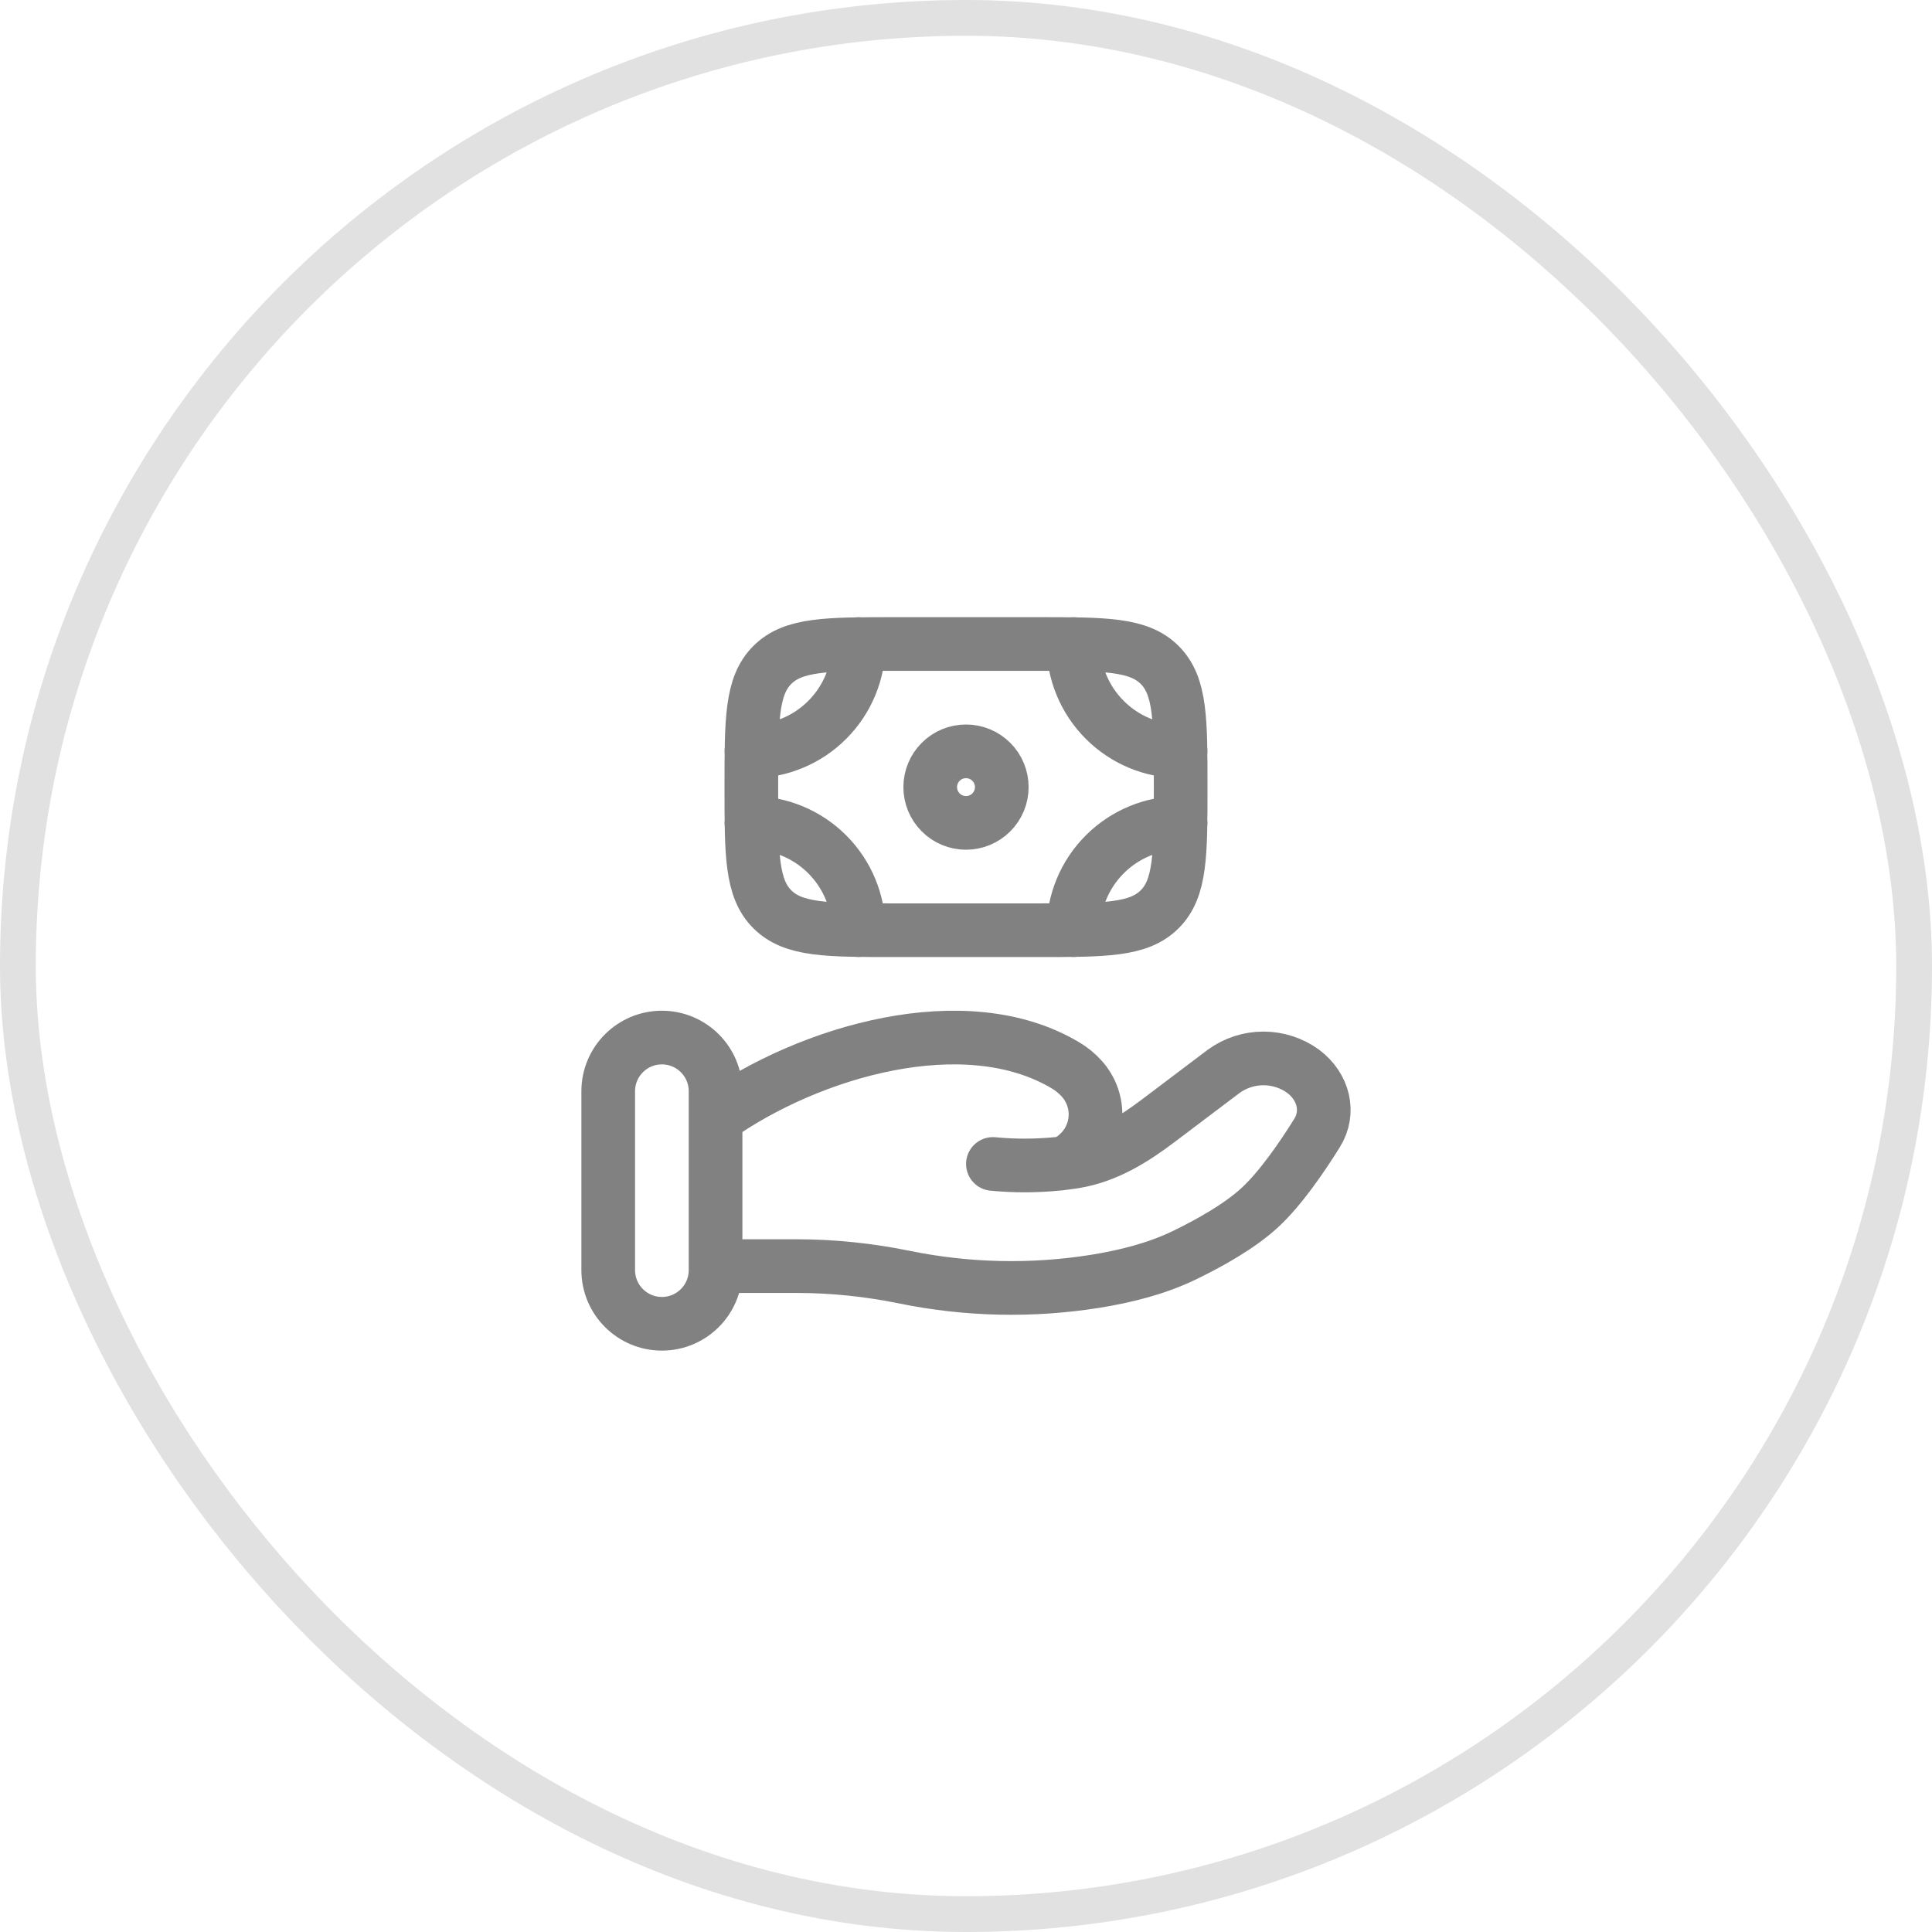 <svg width="54" height="54" viewBox="0 0 54 54" fill="none" xmlns="http://www.w3.org/2000/svg">
<rect x="0.5" y="0.5" width="53" height="53" rx="26.5" stroke="#3A3837" stroke-opacity="0.15"/>
<path d="M33 21C32.204 21 31.441 20.684 30.879 20.121C30.316 19.559 30 18.796 30 18M33 23C32.204 23 31.441 23.316 30.879 23.879C30.316 24.441 30 25.204 30 26M21 21C21.796 21 22.559 20.684 23.121 20.121C23.684 19.559 24 18.796 24 18M21 23C21.796 23 22.559 23.316 23.121 23.879C23.684 24.441 24 25.204 24 26M20 35.388H22.26C23.27 35.388 24.293 35.494 25.276 35.696C27.031 36.055 28.837 36.095 30.606 35.814C31.474 35.674 32.326 35.459 33.098 35.087C33.794 34.75 34.647 34.277 35.22 33.746C35.792 33.216 36.388 32.349 36.81 31.671C37.174 31.089 36.998 30.376 36.424 29.943C36.101 29.709 35.713 29.583 35.314 29.583C34.915 29.583 34.527 29.709 34.204 29.943L32.397 31.308C31.697 31.838 30.932 32.325 30.021 32.47C29.911 32.487 29.796 32.503 29.676 32.517M29.676 32.517L29.566 32.529M29.676 32.517C29.836 32.474 29.983 32.391 30.103 32.277C30.254 32.147 30.377 31.988 30.465 31.809C30.554 31.63 30.605 31.436 30.617 31.237C30.629 31.038 30.601 30.838 30.534 30.651C30.467 30.463 30.364 30.29 30.229 30.143C30.099 29.998 29.947 29.875 29.779 29.776C26.982 28.107 22.629 29.378 20 31.243M29.676 32.517C29.64 32.525 29.603 32.529 29.566 32.529M29.566 32.529C28.963 32.589 28.355 32.591 27.752 32.533M32.414 25.414C33 24.828 33 23.886 33 22C33 20.114 33 19.172 32.414 18.586C31.828 18 30.886 18 29 18H25C23.114 18 22.172 18 21.586 18.586C21 19.172 21 20.114 21 22C21 23.886 21 24.828 21.586 25.414C22.172 26 23.114 26 25 26H29C30.886 26 31.828 26 32.414 25.414ZM28 22C28 22.265 27.895 22.52 27.707 22.707C27.52 22.895 27.265 23 27 23C26.735 23 26.48 22.895 26.293 22.707C26.105 22.52 26 22.265 26 22C26 21.735 26.105 21.48 26.293 21.293C26.48 21.105 26.735 21 27 21C27.265 21 27.52 21.105 27.707 21.293C27.895 21.48 28 21.735 28 22ZM18.5 29C19.328 29 20 29.672 20 30.5V35.5C20 36.328 19.328 37 18.5 37C17.672 37 17 36.328 17 35.5V30.5C17 29.672 17.672 29 18.5 29Z" stroke="#050505" stroke-opacity="0.5" stroke-width="1.5" stroke-linecap="round"/>
</svg>
